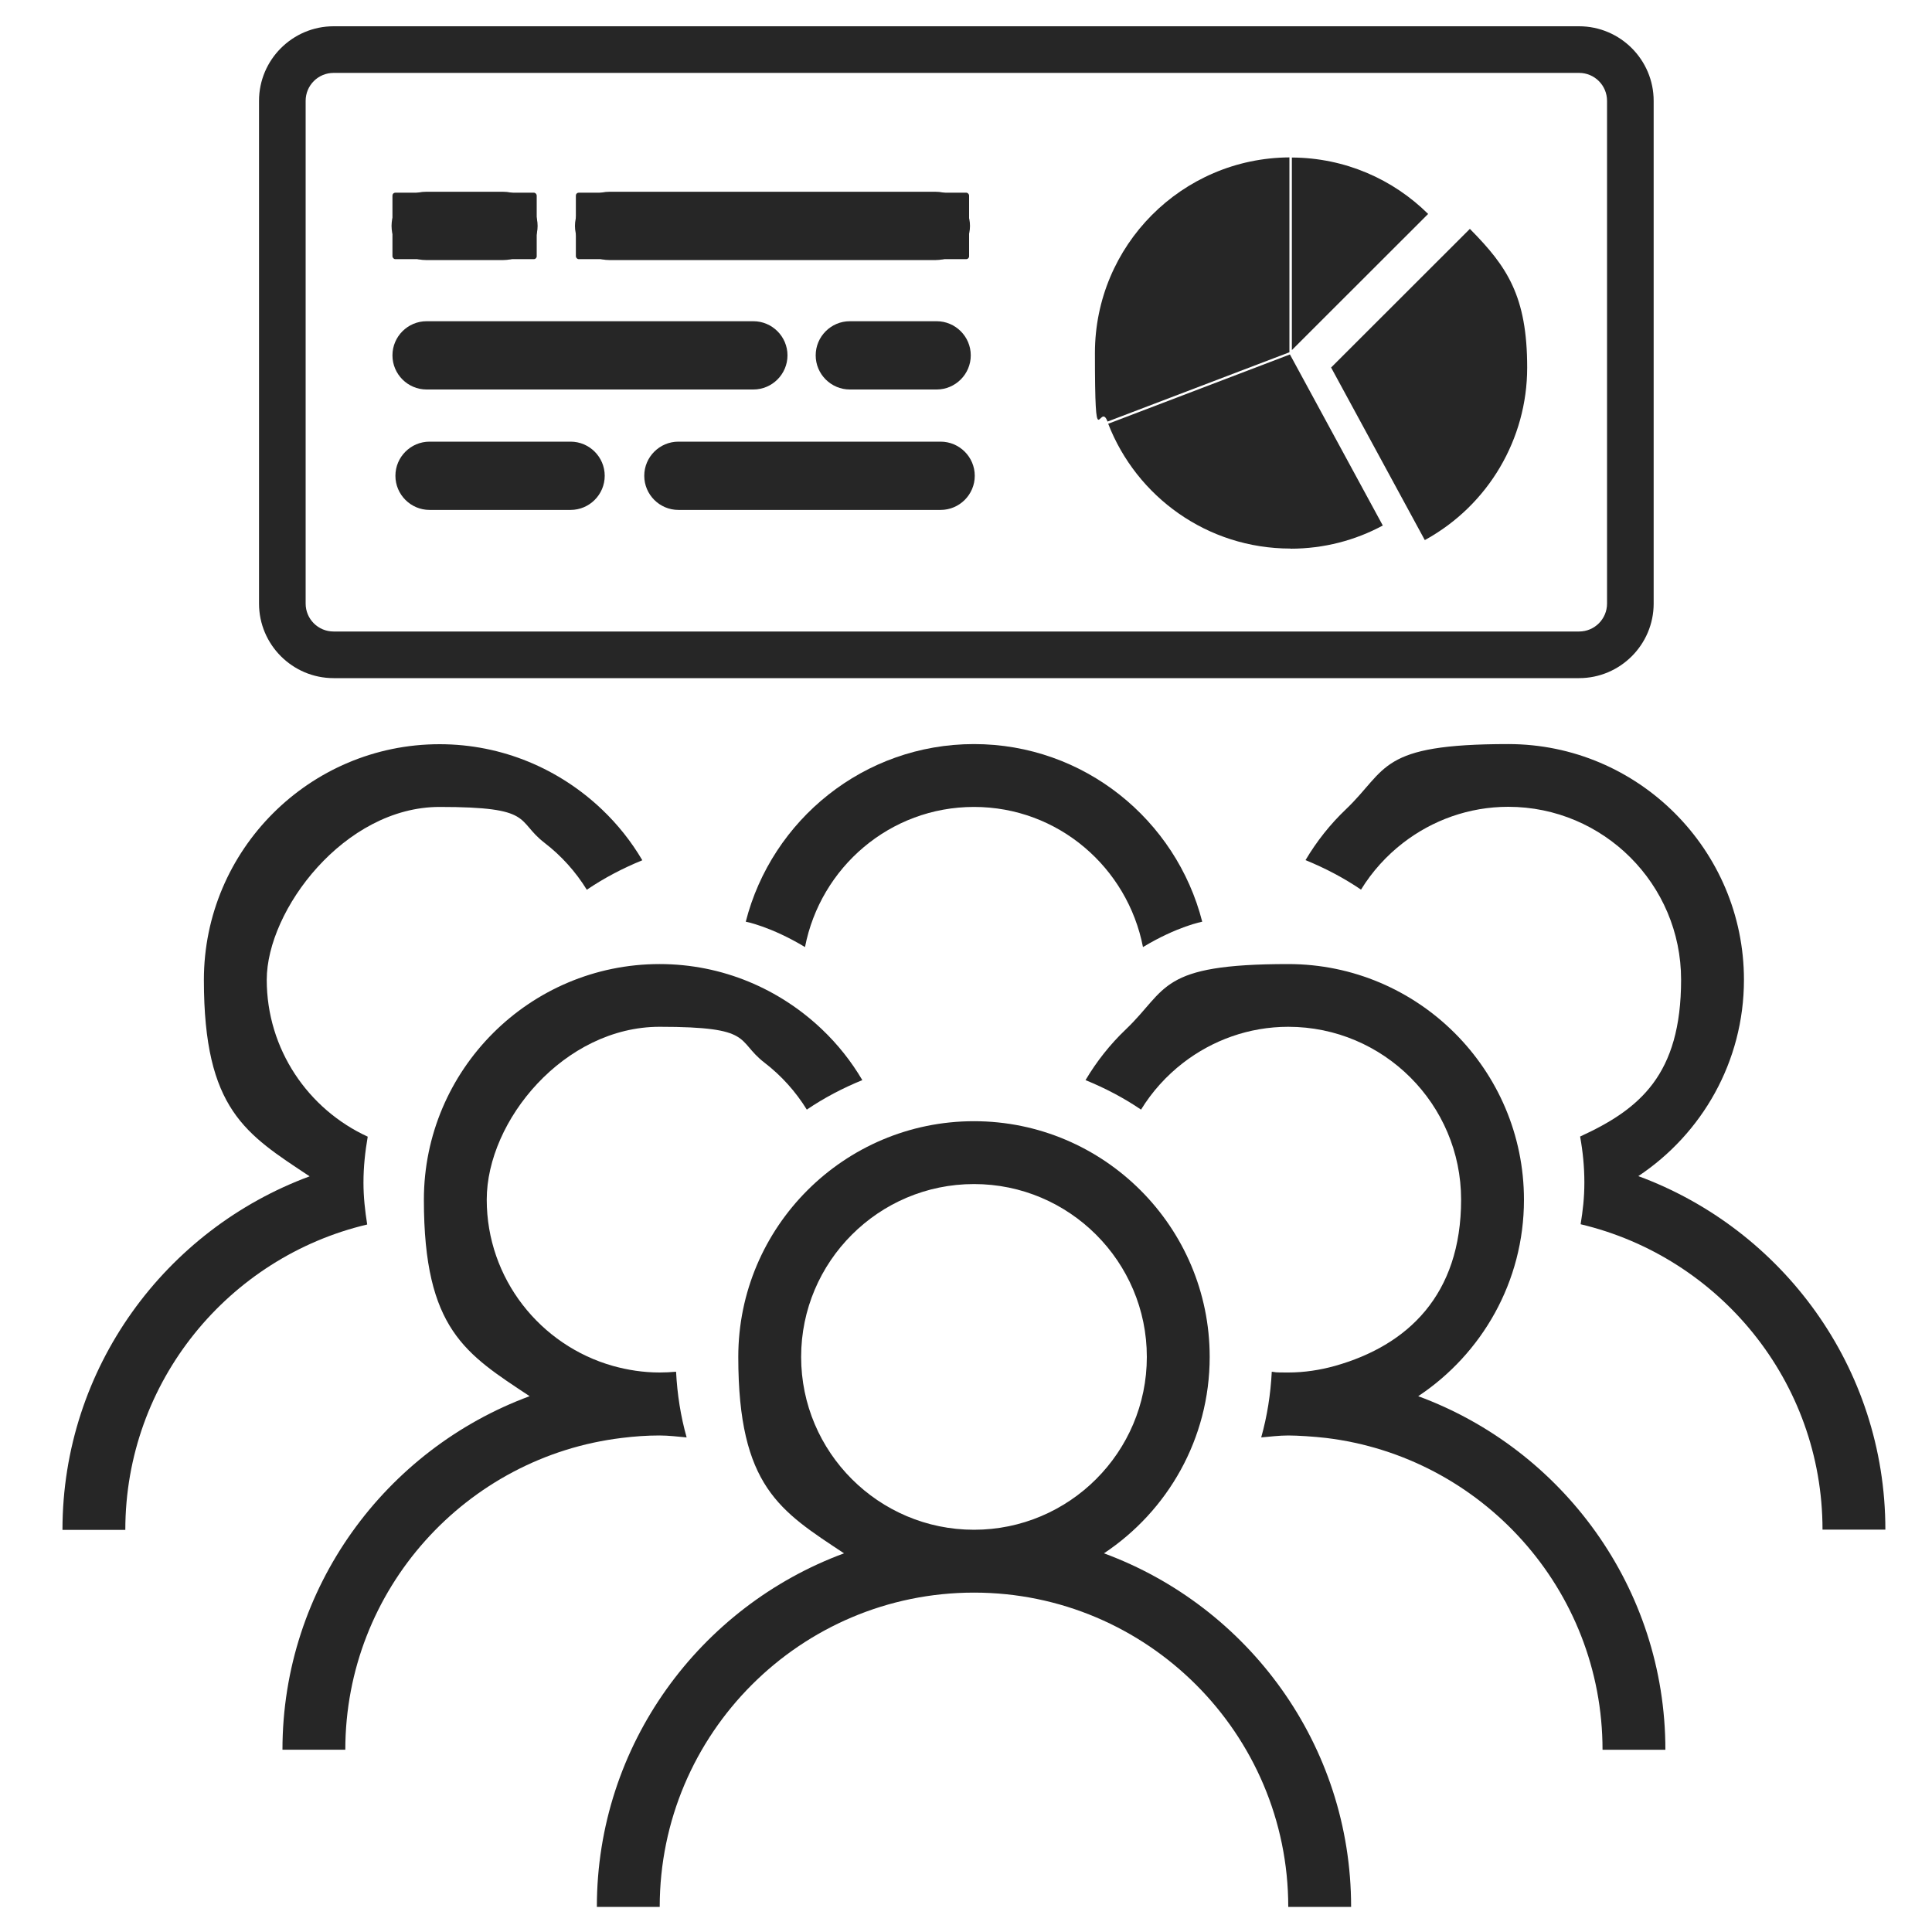 <?xml version="1.0" encoding="UTF-8"?>
<svg xmlns="http://www.w3.org/2000/svg" id="Capa_1" version="1.1" viewBox="0 0 1500 1500">
  <defs>
    <style>
      .st0 {
        fill: #262626;
      }
    </style>
  </defs>
  <g>
    <rect class="st0" x="447.1" y="149.6" width="305.3" height="51.6" rx="2.2" ry="2.2"></rect>
    <path class="st0" d="M726.6,201.9h-253.7c-14.6,0-26.5-11.9-26.5-26.5s11.9-26.5,26.5-26.5h253.7c14.6,0,26.5,11.9,26.5,26.5s-11.9,26.5-26.5,26.5ZM472.9,150.3c-13.9,0-25.2,11.3-25.2,25.2s11.3,25.2,25.2,25.2h253.7c13.9,0,25.2-11.3,25.2-25.2s-11.3-25.2-25.2-25.2h-253.7Z"></path>
  </g>
  <g>
    <rect class="st0" x="304.7" y="149.6" width="112" height="51.6" rx="2.2" ry="2.2"></rect>
    <path class="st0" d="M390.9,201.9h-60.4c-14.6,0-26.5-11.9-26.5-26.5s11.9-26.5,26.5-26.5h60.4c14.6,0,26.5,11.9,26.5,26.5s-11.9,26.5-26.5,26.5ZM330.5,150.3c-13.9,0-25.2,11.3-25.2,25.2s11.3,25.2,25.2,25.2h60.4c13.9,0,25.2-11.3,25.2-25.2s-11.3-25.2-25.2-25.2h-60.4Z"></path>
  </g>
  <g>
    <path class="st0" d="M259,526.5h967c31.9,0,57.9-26,57.9-57.9V78.3c0-31.9-26-57.9-57.9-57.9H259c-31.9,0-57.9,26-57.9,57.9v390.3c0,31.9,26,57.9,57.9,57.9ZM237.3,78.3c0-12,9.7-21.7,21.7-21.7h967c12,0,21.7,9.7,21.7,21.7v390.3c0,12-9.7,21.7-21.7,21.7H259c-12,0-21.7-9.7-21.7-21.7V78.3Z"></path>
    <path class="st0" d="M857.1,1206c49.4-32.8,82.1-88.9,82.1-152.5,0-100.9-82.1-183-183-183s-183,82.1-183,183,32.7,119.7,82.1,152.5c-111.8,41.3-191.9,148.6-191.9,274.5h48.8c0-134.6,109.5-244,244-244s244,109.5,244,244h48.8c0-126-80.1-233.3-191.9-274.5ZM756.2,1187.7c-74,0-134.2-60.2-134.2-134.2s60.2-134.2,134.2-134.2,134.2,60.2,134.2,134.2-60.2,134.2-134.2,134.2Z"></path>
    <path class="st0" d="M1101.1,1084c49.4-32.8,82.1-88.9,82.1-152.5,0-100.9-82.1-183-183-183s-93.3,19.4-126.1,50.7c-12.2,11.6-22.7,24.9-31.3,39.4,15.2,6.2,29.7,13.8,43.1,22.9,8.6-14,19.7-26.3,32.8-36.4,22.6-17.4,50.9-27.9,81.5-27.9,74,0,134.2,60.2,134.2,134.2s-41.5,113.2-98,129.1c-11.5,3.2-23.7,5.1-36.2,5.1s-8.6-.2-12.8-.6c-.9,17.6-3.6,34.6-8.2,51,7-.6,13.9-1.5,21-1.5s19.6.8,29.2,1.9c120.8,14.5,214.8,117.5,214.8,242.1h48.8c0-125.9-80.1-233.3-191.9-274.5Z"></path>
    <path class="st0" d="M512.1,1114.5c7.1,0,14,.9,21,1.5-4.6-16.3-7.3-33.4-8.2-51-4.2.4-8.5.6-12.8.6-12.6,0-24.7-1.9-36.2-5.1-56.4-15.9-98-67.7-98-129.1s60.2-134.2,134.2-134.2,58.9,10.5,81.5,27.9c13,10,24.1,22.3,32.8,36.4,13.4-9.1,27.9-16.7,43.1-22.9-8.6-14.6-19.1-27.8-31.3-39.4-32.9-31.3-77.2-50.7-126.1-50.7-100.9,0-183,82.1-183,183s32.7,119.7,82.1,152.5c-111.8,41.3-191.9,148.6-191.9,274.5h48.8c0-124.6,94-227.6,214.8-242.1,9.6-1.2,19.3-1.9,29.2-1.9Z"></path>
    <path class="st0" d="M1271.9,913.2c49.4-32.8,82.1-88.9,82.1-152.5,0-100.9-82.1-183-183-183s-93.3,19.4-126.1,50.7c-12.2,11.6-22.7,24.9-31.3,39.4,15.2,6.2,29.7,13.8,43.1,22.9,8.6-14,19.7-26.3,32.8-36.4,22.6-17.4,50.9-27.9,81.5-27.9,74,0,134.2,60.2,134.2,134.2s-32.2,100.6-78.4,121.8c2.1,11.6,3.3,23.4,3.3,35.6s-1.2,21.9-2.9,32.5c107.5,25.5,187.8,121.9,187.8,237.1h48.8c0-126-80.1-233.3-191.9-274.5Z"></path>
    <path class="st0" d="M282.2,918.1c0-12.2,1.3-24,3.3-35.6-46.2-21.2-78.4-67.8-78.4-121.8s60.2-134.2,134.2-134.2,58.9,10.5,81.5,27.9c13,10,24.1,22.3,32.8,36.4,13.4-9.1,27.9-16.7,43.1-22.9-8.6-14.6-19.1-27.8-31.3-39.4-32.9-31.3-77.2-50.7-126.1-50.7-100.9,0-183,82.1-183,183s32.7,119.7,82.1,152.5c-111.8,41.3-191.9,148.6-191.9,274.5h48.8c0-115.2,80.3-211.7,187.8-237.1-1.7-10.6-2.9-21.4-2.9-32.5Z"></path>
    <path class="st0" d="M579,715.6s19.3,3.6,46,19.7c12-61.8,65.9-108.8,131.2-108.8s119.2,47,131.2,108.8c26.7-16.1,46-19.7,46-19.7-20.2-79.1-91.8-137.9-177.2-137.9s-157,58.8-177.2,137.9Z"></path>
    <path class="st0" d="M1001.1,273.4V122.2c-83.5.5-151,68.3-151,151.9s3.5,36.6,9.8,53.2l141.2-53.8Z"></path>
    <path class="st0" d="M1003,122.2v149.6l105.8-105.7c-27.2-26.9-64.5-43.6-105.8-43.8Z"></path>
    <path class="st0" d="M1002,426c25.9,0,50.3-6.5,71.6-18l-72.1-132.8-141.1,53.8c22,56.7,77,96.9,141.5,96.9Z"></path>
    <path class="st0" d="M331.2,302.4h253.7c14.6,0,26.5-11.9,26.5-26.5s-11.9-26.5-26.5-26.5h-253.7c-14.6,0-26.5,11.9-26.5,26.5s11.9,26.5,26.5,26.5Z"></path>
    <path class="st0" d="M659.8,302.4h67.4c14.6,0,26.5-11.9,26.5-26.5s-11.9-26.5-26.5-26.5h-67.4c-14.6,0-26.5,11.9-26.5,26.5s11.9,26.5,26.5,26.5Z"></path>
    <path class="st0" d="M730.3,342.9h-203.6c-14.6,0-26.5,11.9-26.5,26.5s11.9,26.5,26.5,26.5h203.6c14.6,0,26.5-11.9,26.5-26.5s-11.9-26.5-26.5-26.5Z"></path>
    <path class="st0" d="M443,342.9h-109.5c-14.6,0-26.5,11.9-26.5,26.5s11.9,26.5,26.5,26.5h109.5c14.6,0,26.5-11.9,26.5-26.5s-11.9-26.5-26.5-26.5Z"></path>
    <path class="st0" d="M1033.5,285.4l72.7,133.9.6-.3c48.7-26.9,78.9-78.1,78.9-133.6s-15.6-78.4-44-107.2l-.5-.5-107.4,107.3-.3.3Z"></path>
  </g>
</svg>
